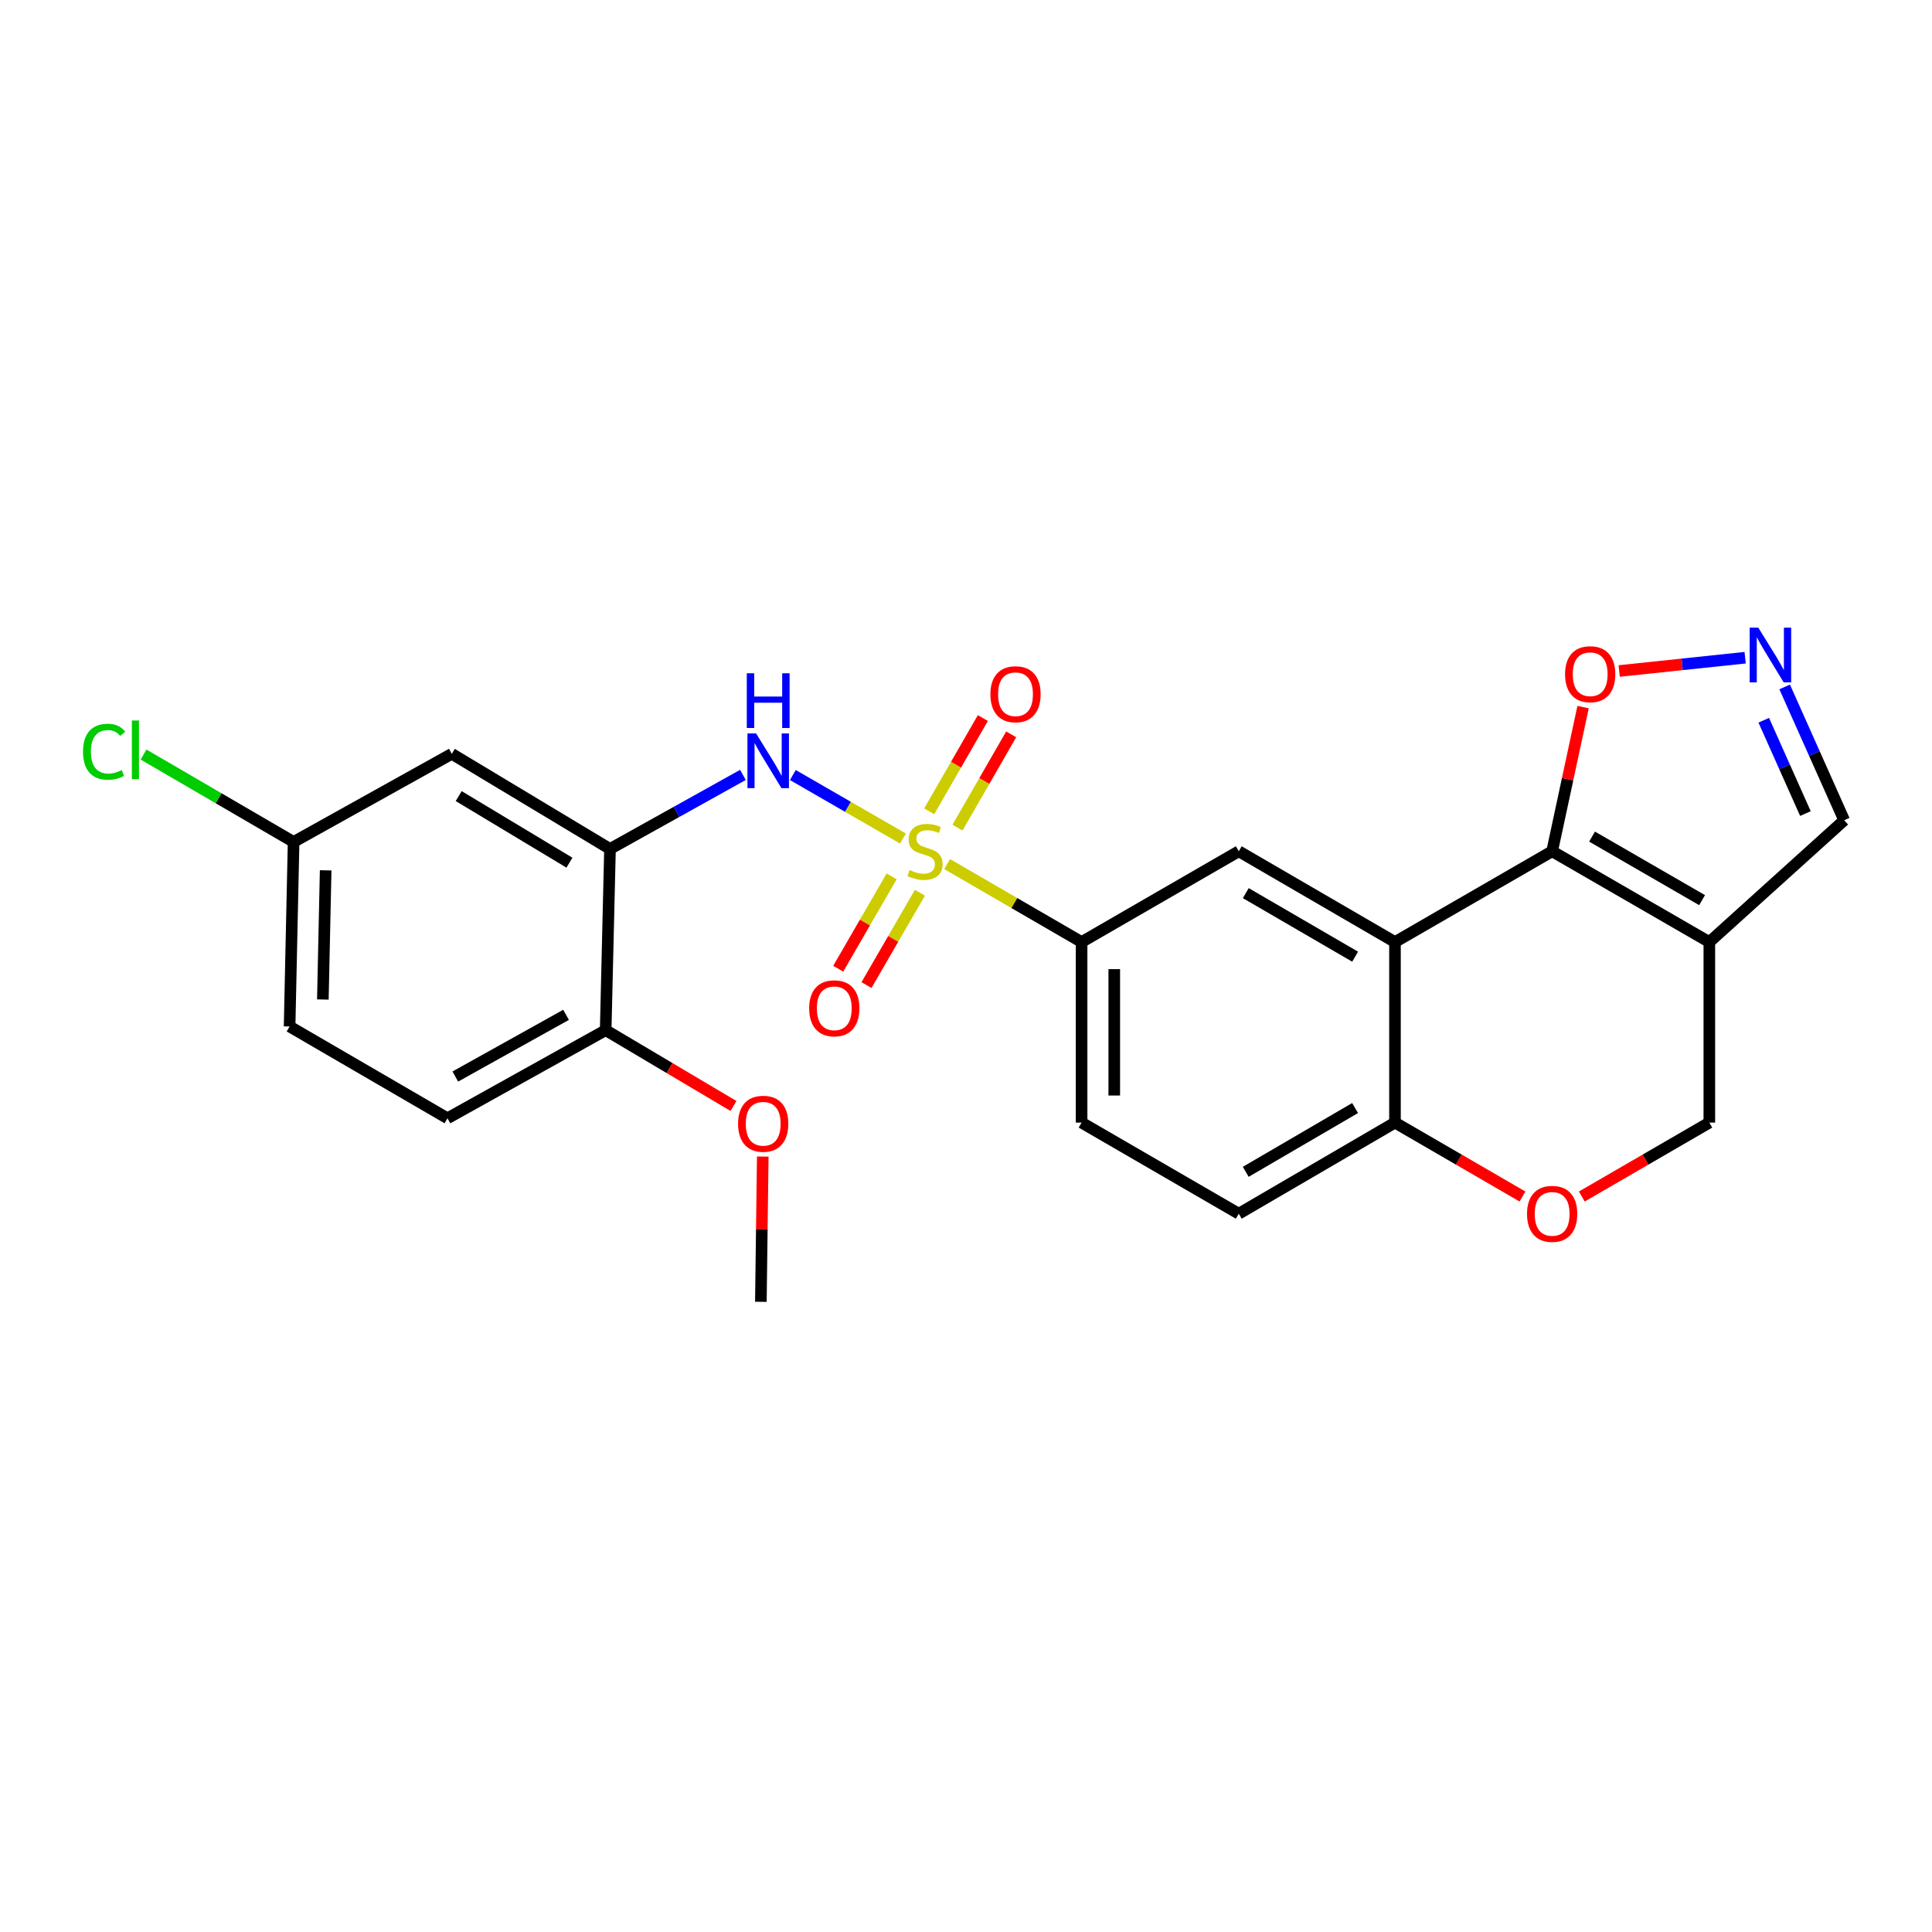 <?xml version='1.0' encoding='iso-8859-1'?>
<svg version='1.1' baseProfile='full'
              xmlns='http://www.w3.org/2000/svg'
                      xmlns:rdkit='http://www.rdkit.org/xml'
                      xmlns:xlink='http://www.w3.org/1999/xlink'
                  xml:space='preserve'
width='1000px' height='1000px' viewBox='0 0 1000 1000'>
<!-- END OF HEADER -->
<rect style='opacity:1.0;fill:#FFFFFF;stroke:none' width='1000' height='1000' x='0' y='0'> </rect>
<path class='bond-3' d='M 467.378,434.03 L 438.875,417.592' style='fill:none;fill-rule:evenodd;stroke:#CCCC00;stroke-width:6px;stroke-linecap:butt;stroke-linejoin:miter;stroke-opacity:1' />
<path class='bond-3' d='M 438.875,417.592 L 410.372,401.154' style='fill:none;fill-rule:evenodd;stroke:#0000FF;stroke-width:6px;stroke-linecap:butt;stroke-linejoin:miter;stroke-opacity:1' />
<path class='bond-5' d='M 490.223,447.241 L 525.028,467.424' style='fill:none;fill-rule:evenodd;stroke:#CCCC00;stroke-width:6px;stroke-linecap:butt;stroke-linejoin:miter;stroke-opacity:1' />
<path class='bond-5' d='M 525.028,467.424 L 559.833,487.606' style='fill:none;fill-rule:evenodd;stroke:#000000;stroke-width:6px;stroke-linecap:butt;stroke-linejoin:miter;stroke-opacity:1' />
<path class='bond-12' d='M 461.516,453.609 L 447.688,477.508' style='fill:none;fill-rule:evenodd;stroke:#CCCC00;stroke-width:6px;stroke-linecap:butt;stroke-linejoin:miter;stroke-opacity:1' />
<path class='bond-12' d='M 447.688,477.508 L 433.859,501.408' style='fill:none;fill-rule:evenodd;stroke:#FF0000;stroke-width:6px;stroke-linecap:butt;stroke-linejoin:miter;stroke-opacity:1' />
<path class='bond-12' d='M 476.152,462.077 L 462.323,485.977' style='fill:none;fill-rule:evenodd;stroke:#CCCC00;stroke-width:6px;stroke-linecap:butt;stroke-linejoin:miter;stroke-opacity:1' />
<path class='bond-12' d='M 462.323,485.977 L 448.495,509.876' style='fill:none;fill-rule:evenodd;stroke:#FF0000;stroke-width:6px;stroke-linecap:butt;stroke-linejoin:miter;stroke-opacity:1' />
<path class='bond-13' d='M 495.606,428.368 L 509.496,404.233' style='fill:none;fill-rule:evenodd;stroke:#CCCC00;stroke-width:6px;stroke-linecap:butt;stroke-linejoin:miter;stroke-opacity:1' />
<path class='bond-13' d='M 509.496,404.233 L 523.385,380.097' style='fill:none;fill-rule:evenodd;stroke:#FF0000;stroke-width:6px;stroke-linecap:butt;stroke-linejoin:miter;stroke-opacity:1' />
<path class='bond-13' d='M 480.95,419.934 L 494.84,395.799' style='fill:none;fill-rule:evenodd;stroke:#CCCC00;stroke-width:6px;stroke-linecap:butt;stroke-linejoin:miter;stroke-opacity:1' />
<path class='bond-13' d='M 494.84,395.799 L 508.73,371.663' style='fill:none;fill-rule:evenodd;stroke:#FF0000;stroke-width:6px;stroke-linecap:butt;stroke-linejoin:miter;stroke-opacity:1' />
<path class='bond-0' d='M 803.388,440.618 L 722.037,487.606' style='fill:none;fill-rule:evenodd;stroke:#000000;stroke-width:6px;stroke-linecap:butt;stroke-linejoin:miter;stroke-opacity:1' />
<path class='bond-2' d='M 803.388,440.618 L 884.749,487.606' style='fill:none;fill-rule:evenodd;stroke:#000000;stroke-width:6px;stroke-linecap:butt;stroke-linejoin:miter;stroke-opacity:1' />
<path class='bond-2' d='M 824.049,433.024 L 881.001,465.916' style='fill:none;fill-rule:evenodd;stroke:#000000;stroke-width:6px;stroke-linecap:butt;stroke-linejoin:miter;stroke-opacity:1' />
<path class='bond-8' d='M 803.388,440.618 L 811.397,403.305' style='fill:none;fill-rule:evenodd;stroke:#000000;stroke-width:6px;stroke-linecap:butt;stroke-linejoin:miter;stroke-opacity:1' />
<path class='bond-8' d='M 811.397,403.305 L 819.406,365.992' style='fill:none;fill-rule:evenodd;stroke:#FF0000;stroke-width:6px;stroke-linecap:butt;stroke-linejoin:miter;stroke-opacity:1' />
<path class='bond-1' d='M 722.037,487.606 L 641.184,440.618' style='fill:none;fill-rule:evenodd;stroke:#000000;stroke-width:6px;stroke-linecap:butt;stroke-linejoin:miter;stroke-opacity:1' />
<path class='bond-1' d='M 701.413,495.178 L 644.816,462.286' style='fill:none;fill-rule:evenodd;stroke:#000000;stroke-width:6px;stroke-linecap:butt;stroke-linejoin:miter;stroke-opacity:1' />
<path class='bond-25' d='M 722.037,487.606 L 722.037,581.057' style='fill:none;fill-rule:evenodd;stroke:#000000;stroke-width:6px;stroke-linecap:butt;stroke-linejoin:miter;stroke-opacity:1' />
<path class='bond-15' d='M 884.749,487.606 L 954.545,424.555' style='fill:none;fill-rule:evenodd;stroke:#000000;stroke-width:6px;stroke-linecap:butt;stroke-linejoin:miter;stroke-opacity:1' />
<path class='bond-27' d='M 884.749,487.606 L 884.749,581.057' style='fill:none;fill-rule:evenodd;stroke:#000000;stroke-width:6px;stroke-linecap:butt;stroke-linejoin:miter;stroke-opacity:1' />
<path class='bond-4' d='M 384.536,401.087 L 350.134,420.252' style='fill:none;fill-rule:evenodd;stroke:#0000FF;stroke-width:6px;stroke-linecap:butt;stroke-linejoin:miter;stroke-opacity:1' />
<path class='bond-4' d='M 350.134,420.252 L 315.732,439.416' style='fill:none;fill-rule:evenodd;stroke:#000000;stroke-width:6px;stroke-linecap:butt;stroke-linejoin:miter;stroke-opacity:1' />
<path class='bond-11' d='M 315.732,439.416 L 233.855,390.182' style='fill:none;fill-rule:evenodd;stroke:#000000;stroke-width:6px;stroke-linecap:butt;stroke-linejoin:miter;stroke-opacity:1' />
<path class='bond-11' d='M 294.737,446.522 L 237.423,412.058' style='fill:none;fill-rule:evenodd;stroke:#000000;stroke-width:6px;stroke-linecap:butt;stroke-linejoin:miter;stroke-opacity:1' />
<path class='bond-16' d='M 315.732,439.416 L 313.497,533.214' style='fill:none;fill-rule:evenodd;stroke:#000000;stroke-width:6px;stroke-linecap:butt;stroke-linejoin:miter;stroke-opacity:1' />
<path class='bond-6' d='M 559.833,487.606 L 641.184,440.618' style='fill:none;fill-rule:evenodd;stroke:#000000;stroke-width:6px;stroke-linecap:butt;stroke-linejoin:miter;stroke-opacity:1' />
<path class='bond-17' d='M 559.833,487.606 L 559.833,581.057' style='fill:none;fill-rule:evenodd;stroke:#000000;stroke-width:6px;stroke-linecap:butt;stroke-linejoin:miter;stroke-opacity:1' />
<path class='bond-17' d='M 576.742,501.624 L 576.742,567.039' style='fill:none;fill-rule:evenodd;stroke:#000000;stroke-width:6px;stroke-linecap:butt;stroke-linejoin:miter;stroke-opacity:1' />
<path class='bond-7' d='M 903.283,340.431 L 870.689,343.867' style='fill:none;fill-rule:evenodd;stroke:#0000FF;stroke-width:6px;stroke-linecap:butt;stroke-linejoin:miter;stroke-opacity:1' />
<path class='bond-7' d='M 870.689,343.867 L 838.094,347.304' style='fill:none;fill-rule:evenodd;stroke:#FF0000;stroke-width:6px;stroke-linecap:butt;stroke-linejoin:miter;stroke-opacity:1' />
<path class='bond-28' d='M 923.736,355.552 L 939.141,390.053' style='fill:none;fill-rule:evenodd;stroke:#0000FF;stroke-width:6px;stroke-linecap:butt;stroke-linejoin:miter;stroke-opacity:1' />
<path class='bond-28' d='M 939.141,390.053 L 954.545,424.555' style='fill:none;fill-rule:evenodd;stroke:#000000;stroke-width:6px;stroke-linecap:butt;stroke-linejoin:miter;stroke-opacity:1' />
<path class='bond-28' d='M 912.918,372.796 L 923.701,396.947' style='fill:none;fill-rule:evenodd;stroke:#0000FF;stroke-width:6px;stroke-linecap:butt;stroke-linejoin:miter;stroke-opacity:1' />
<path class='bond-28' d='M 923.701,396.947 L 934.484,421.098' style='fill:none;fill-rule:evenodd;stroke:#000000;stroke-width:6px;stroke-linecap:butt;stroke-linejoin:miter;stroke-opacity:1' />
<path class='bond-9' d='M 788.038,619.316 L 755.037,600.186' style='fill:none;fill-rule:evenodd;stroke:#FF0000;stroke-width:6px;stroke-linecap:butt;stroke-linejoin:miter;stroke-opacity:1' />
<path class='bond-9' d='M 755.037,600.186 L 722.037,581.057' style='fill:none;fill-rule:evenodd;stroke:#000000;stroke-width:6px;stroke-linecap:butt;stroke-linejoin:miter;stroke-opacity:1' />
<path class='bond-14' d='M 818.739,619.317 L 851.744,600.187' style='fill:none;fill-rule:evenodd;stroke:#FF0000;stroke-width:6px;stroke-linecap:butt;stroke-linejoin:miter;stroke-opacity:1' />
<path class='bond-14' d='M 851.744,600.187 L 884.749,581.057' style='fill:none;fill-rule:evenodd;stroke:#000000;stroke-width:6px;stroke-linecap:butt;stroke-linejoin:miter;stroke-opacity:1' />
<path class='bond-10' d='M 722.037,581.057 L 641.184,628.214' style='fill:none;fill-rule:evenodd;stroke:#000000;stroke-width:6px;stroke-linecap:butt;stroke-linejoin:miter;stroke-opacity:1' />
<path class='bond-10' d='M 701.39,573.524 L 644.793,606.534' style='fill:none;fill-rule:evenodd;stroke:#000000;stroke-width:6px;stroke-linecap:butt;stroke-linejoin:miter;stroke-opacity:1' />
<path class='bond-20' d='M 233.855,390.182 L 151.969,435.79' style='fill:none;fill-rule:evenodd;stroke:#000000;stroke-width:6px;stroke-linecap:butt;stroke-linejoin:miter;stroke-opacity:1' />
<path class='bond-19' d='M 313.497,533.214 L 231.61,578.821' style='fill:none;fill-rule:evenodd;stroke:#000000;stroke-width:6px;stroke-linecap:butt;stroke-linejoin:miter;stroke-opacity:1' />
<path class='bond-19' d='M 292.986,525.283 L 235.666,557.208' style='fill:none;fill-rule:evenodd;stroke:#000000;stroke-width:6px;stroke-linecap:butt;stroke-linejoin:miter;stroke-opacity:1' />
<path class='bond-23' d='M 313.497,533.214 L 346.577,552.835' style='fill:none;fill-rule:evenodd;stroke:#000000;stroke-width:6px;stroke-linecap:butt;stroke-linejoin:miter;stroke-opacity:1' />
<path class='bond-23' d='M 346.577,552.835 L 379.656,572.457' style='fill:none;fill-rule:evenodd;stroke:#FF0000;stroke-width:6px;stroke-linecap:butt;stroke-linejoin:miter;stroke-opacity:1' />
<path class='bond-18' d='M 559.833,581.057 L 641.184,628.214' style='fill:none;fill-rule:evenodd;stroke:#000000;stroke-width:6px;stroke-linecap:butt;stroke-linejoin:miter;stroke-opacity:1' />
<path class='bond-21' d='M 231.61,578.821 L 149.893,531.307' style='fill:none;fill-rule:evenodd;stroke:#000000;stroke-width:6px;stroke-linecap:butt;stroke-linejoin:miter;stroke-opacity:1' />
<path class='bond-22' d='M 151.969,435.79 L 113.134,413.174' style='fill:none;fill-rule:evenodd;stroke:#000000;stroke-width:6px;stroke-linecap:butt;stroke-linejoin:miter;stroke-opacity:1' />
<path class='bond-22' d='M 113.134,413.174 L 74.3,390.557' style='fill:none;fill-rule:evenodd;stroke:#00CC00;stroke-width:6px;stroke-linecap:butt;stroke-linejoin:miter;stroke-opacity:1' />
<path class='bond-26' d='M 151.969,435.79 L 149.893,531.307' style='fill:none;fill-rule:evenodd;stroke:#000000;stroke-width:6px;stroke-linecap:butt;stroke-linejoin:miter;stroke-opacity:1' />
<path class='bond-26' d='M 168.562,450.485 L 167.109,517.347' style='fill:none;fill-rule:evenodd;stroke:#000000;stroke-width:6px;stroke-linecap:butt;stroke-linejoin:miter;stroke-opacity:1' />
<path class='bond-24' d='M 394.804,598.64 L 394.314,636.226' style='fill:none;fill-rule:evenodd;stroke:#FF0000;stroke-width:6px;stroke-linecap:butt;stroke-linejoin:miter;stroke-opacity:1' />
<path class='bond-24' d='M 394.314,636.226 L 393.824,673.812' style='fill:none;fill-rule:evenodd;stroke:#000000;stroke-width:6px;stroke-linecap:butt;stroke-linejoin:miter;stroke-opacity:1' />
<path  class='atom-0' d='M 470.801 450.338
Q 471.121 450.458, 472.441 451.018
Q 473.761 451.578, 475.201 451.938
Q 476.681 452.258, 478.121 452.258
Q 480.801 452.258, 482.361 450.978
Q 483.921 449.658, 483.921 447.378
Q 483.921 445.818, 483.121 444.858
Q 482.361 443.898, 481.161 443.378
Q 479.961 442.858, 477.961 442.258
Q 475.441 441.498, 473.921 440.778
Q 472.441 440.058, 471.361 438.538
Q 470.321 437.018, 470.321 434.458
Q 470.321 430.898, 472.721 428.698
Q 475.161 426.498, 479.961 426.498
Q 483.241 426.498, 486.961 428.058
L 486.041 431.138
Q 482.641 429.738, 480.081 429.738
Q 477.321 429.738, 475.801 430.898
Q 474.281 432.018, 474.321 433.978
Q 474.321 435.498, 475.081 436.418
Q 475.881 437.338, 477.001 437.858
Q 478.161 438.378, 480.081 438.978
Q 482.641 439.778, 484.161 440.578
Q 485.681 441.378, 486.761 443.018
Q 487.881 444.618, 487.881 447.378
Q 487.881 451.298, 485.241 453.418
Q 482.641 455.498, 478.281 455.498
Q 475.761 455.498, 473.841 454.938
Q 471.961 454.418, 469.721 453.498
L 470.801 450.338
' fill='#CCCC00'/>
<path  class='atom-4' d='M 391.359 379.639
L 400.639 394.639
Q 401.559 396.119, 403.039 398.799
Q 404.519 401.479, 404.599 401.639
L 404.599 379.639
L 408.359 379.639
L 408.359 407.959
L 404.479 407.959
L 394.519 391.559
Q 393.359 389.639, 392.119 387.439
Q 390.919 385.239, 390.559 384.559
L 390.559 407.959
L 386.879 407.959
L 386.879 379.639
L 391.359 379.639
' fill='#0000FF'/>
<path  class='atom-4' d='M 386.539 348.487
L 390.379 348.487
L 390.379 360.527
L 404.859 360.527
L 404.859 348.487
L 408.699 348.487
L 408.699 376.807
L 404.859 376.807
L 404.859 363.727
L 390.379 363.727
L 390.379 376.807
L 386.539 376.807
L 386.539 348.487
' fill='#0000FF'/>
<path  class='atom-8' d='M 910.109 324.891
L 919.389 339.891
Q 920.309 341.371, 921.789 344.051
Q 923.269 346.731, 923.349 346.891
L 923.349 324.891
L 927.109 324.891
L 927.109 353.211
L 923.229 353.211
L 913.269 336.811
Q 912.109 334.891, 910.869 332.691
Q 909.669 330.491, 909.309 329.811
L 909.309 353.211
L 905.629 353.211
L 905.629 324.891
L 910.109 324.891
' fill='#0000FF'/>
<path  class='atom-9' d='M 810.078 348.967
Q 810.078 342.167, 813.438 338.367
Q 816.798 334.567, 823.078 334.567
Q 829.358 334.567, 832.718 338.367
Q 836.078 342.167, 836.078 348.967
Q 836.078 355.847, 832.678 359.767
Q 829.278 363.647, 823.078 363.647
Q 816.838 363.647, 813.438 359.767
Q 810.078 355.887, 810.078 348.967
M 823.078 360.447
Q 827.398 360.447, 829.718 357.567
Q 832.078 354.647, 832.078 348.967
Q 832.078 343.407, 829.718 340.607
Q 827.398 337.767, 823.078 337.767
Q 818.758 337.767, 816.398 340.567
Q 814.078 343.367, 814.078 348.967
Q 814.078 354.687, 816.398 357.567
Q 818.758 360.447, 823.078 360.447
' fill='#FF0000'/>
<path  class='atom-10' d='M 790.388 628.294
Q 790.388 621.494, 793.748 617.694
Q 797.108 613.894, 803.388 613.894
Q 809.668 613.894, 813.028 617.694
Q 816.388 621.494, 816.388 628.294
Q 816.388 635.174, 812.988 639.094
Q 809.588 642.974, 803.388 642.974
Q 797.148 642.974, 793.748 639.094
Q 790.388 635.214, 790.388 628.294
M 803.388 639.774
Q 807.708 639.774, 810.028 636.894
Q 812.388 633.974, 812.388 628.294
Q 812.388 622.734, 810.028 619.934
Q 807.708 617.094, 803.388 617.094
Q 799.068 617.094, 796.708 619.894
Q 794.388 622.694, 794.388 628.294
Q 794.388 634.014, 796.708 636.894
Q 799.068 639.774, 803.388 639.774
' fill='#FF0000'/>
<path  class='atom-13' d='M 418.822 521.89
Q 418.822 515.09, 422.182 511.29
Q 425.542 507.49, 431.822 507.49
Q 438.102 507.49, 441.462 511.29
Q 444.822 515.09, 444.822 521.89
Q 444.822 528.77, 441.422 532.69
Q 438.022 536.57, 431.822 536.57
Q 425.582 536.57, 422.182 532.69
Q 418.822 528.81, 418.822 521.89
M 431.822 533.37
Q 436.142 533.37, 438.462 530.49
Q 440.822 527.57, 440.822 521.89
Q 440.822 516.33, 438.462 513.53
Q 436.142 510.69, 431.822 510.69
Q 427.502 510.69, 425.142 513.49
Q 422.822 516.29, 422.822 521.89
Q 422.822 527.61, 425.142 530.49
Q 427.502 533.37, 431.822 533.37
' fill='#FF0000'/>
<path  class='atom-14' d='M 512.63 359.328
Q 512.63 352.528, 515.99 348.728
Q 519.35 344.928, 525.63 344.928
Q 531.91 344.928, 535.27 348.728
Q 538.63 352.528, 538.63 359.328
Q 538.63 366.208, 535.23 370.128
Q 531.83 374.008, 525.63 374.008
Q 519.39 374.008, 515.99 370.128
Q 512.63 366.248, 512.63 359.328
M 525.63 370.808
Q 529.95 370.808, 532.27 367.928
Q 534.63 365.008, 534.63 359.328
Q 534.63 353.768, 532.27 350.968
Q 529.95 348.128, 525.63 348.128
Q 521.31 348.128, 518.95 350.928
Q 516.63 353.728, 516.63 359.328
Q 516.63 365.048, 518.95 367.928
Q 521.31 370.808, 525.63 370.808
' fill='#FF0000'/>
<path  class='atom-23' d='M 42.971 389.086
Q 42.971 382.046, 46.251 378.366
Q 49.571 374.646, 55.851 374.646
Q 61.691 374.646, 64.811 378.766
L 62.171 380.926
Q 59.891 377.926, 55.851 377.926
Q 51.571 377.926, 49.291 380.806
Q 47.051 383.646, 47.051 389.086
Q 47.051 394.686, 49.371 397.566
Q 51.731 400.446, 56.291 400.446
Q 59.411 400.446, 63.051 398.566
L 64.171 401.566
Q 62.691 402.526, 60.451 403.086
Q 58.211 403.646, 55.731 403.646
Q 49.571 403.646, 46.251 399.886
Q 42.971 396.126, 42.971 389.086
' fill='#00CC00'/>
<path  class='atom-23' d='M 68.251 372.926
L 71.931 372.926
L 71.931 403.286
L 68.251 403.286
L 68.251 372.926
' fill='#00CC00'/>
<path  class='atom-24' d='M 382.026 581.654
Q 382.026 574.854, 385.386 571.054
Q 388.746 567.254, 395.026 567.254
Q 401.306 567.254, 404.666 571.054
Q 408.026 574.854, 408.026 581.654
Q 408.026 588.534, 404.626 592.454
Q 401.226 596.334, 395.026 596.334
Q 388.786 596.334, 385.386 592.454
Q 382.026 588.574, 382.026 581.654
M 395.026 593.134
Q 399.346 593.134, 401.666 590.254
Q 404.026 587.334, 404.026 581.654
Q 404.026 576.094, 401.666 573.294
Q 399.346 570.454, 395.026 570.454
Q 390.706 570.454, 388.346 573.254
Q 386.026 576.054, 386.026 581.654
Q 386.026 587.374, 388.346 590.254
Q 390.706 593.134, 395.026 593.134
' fill='#FF0000'/>
</svg>
